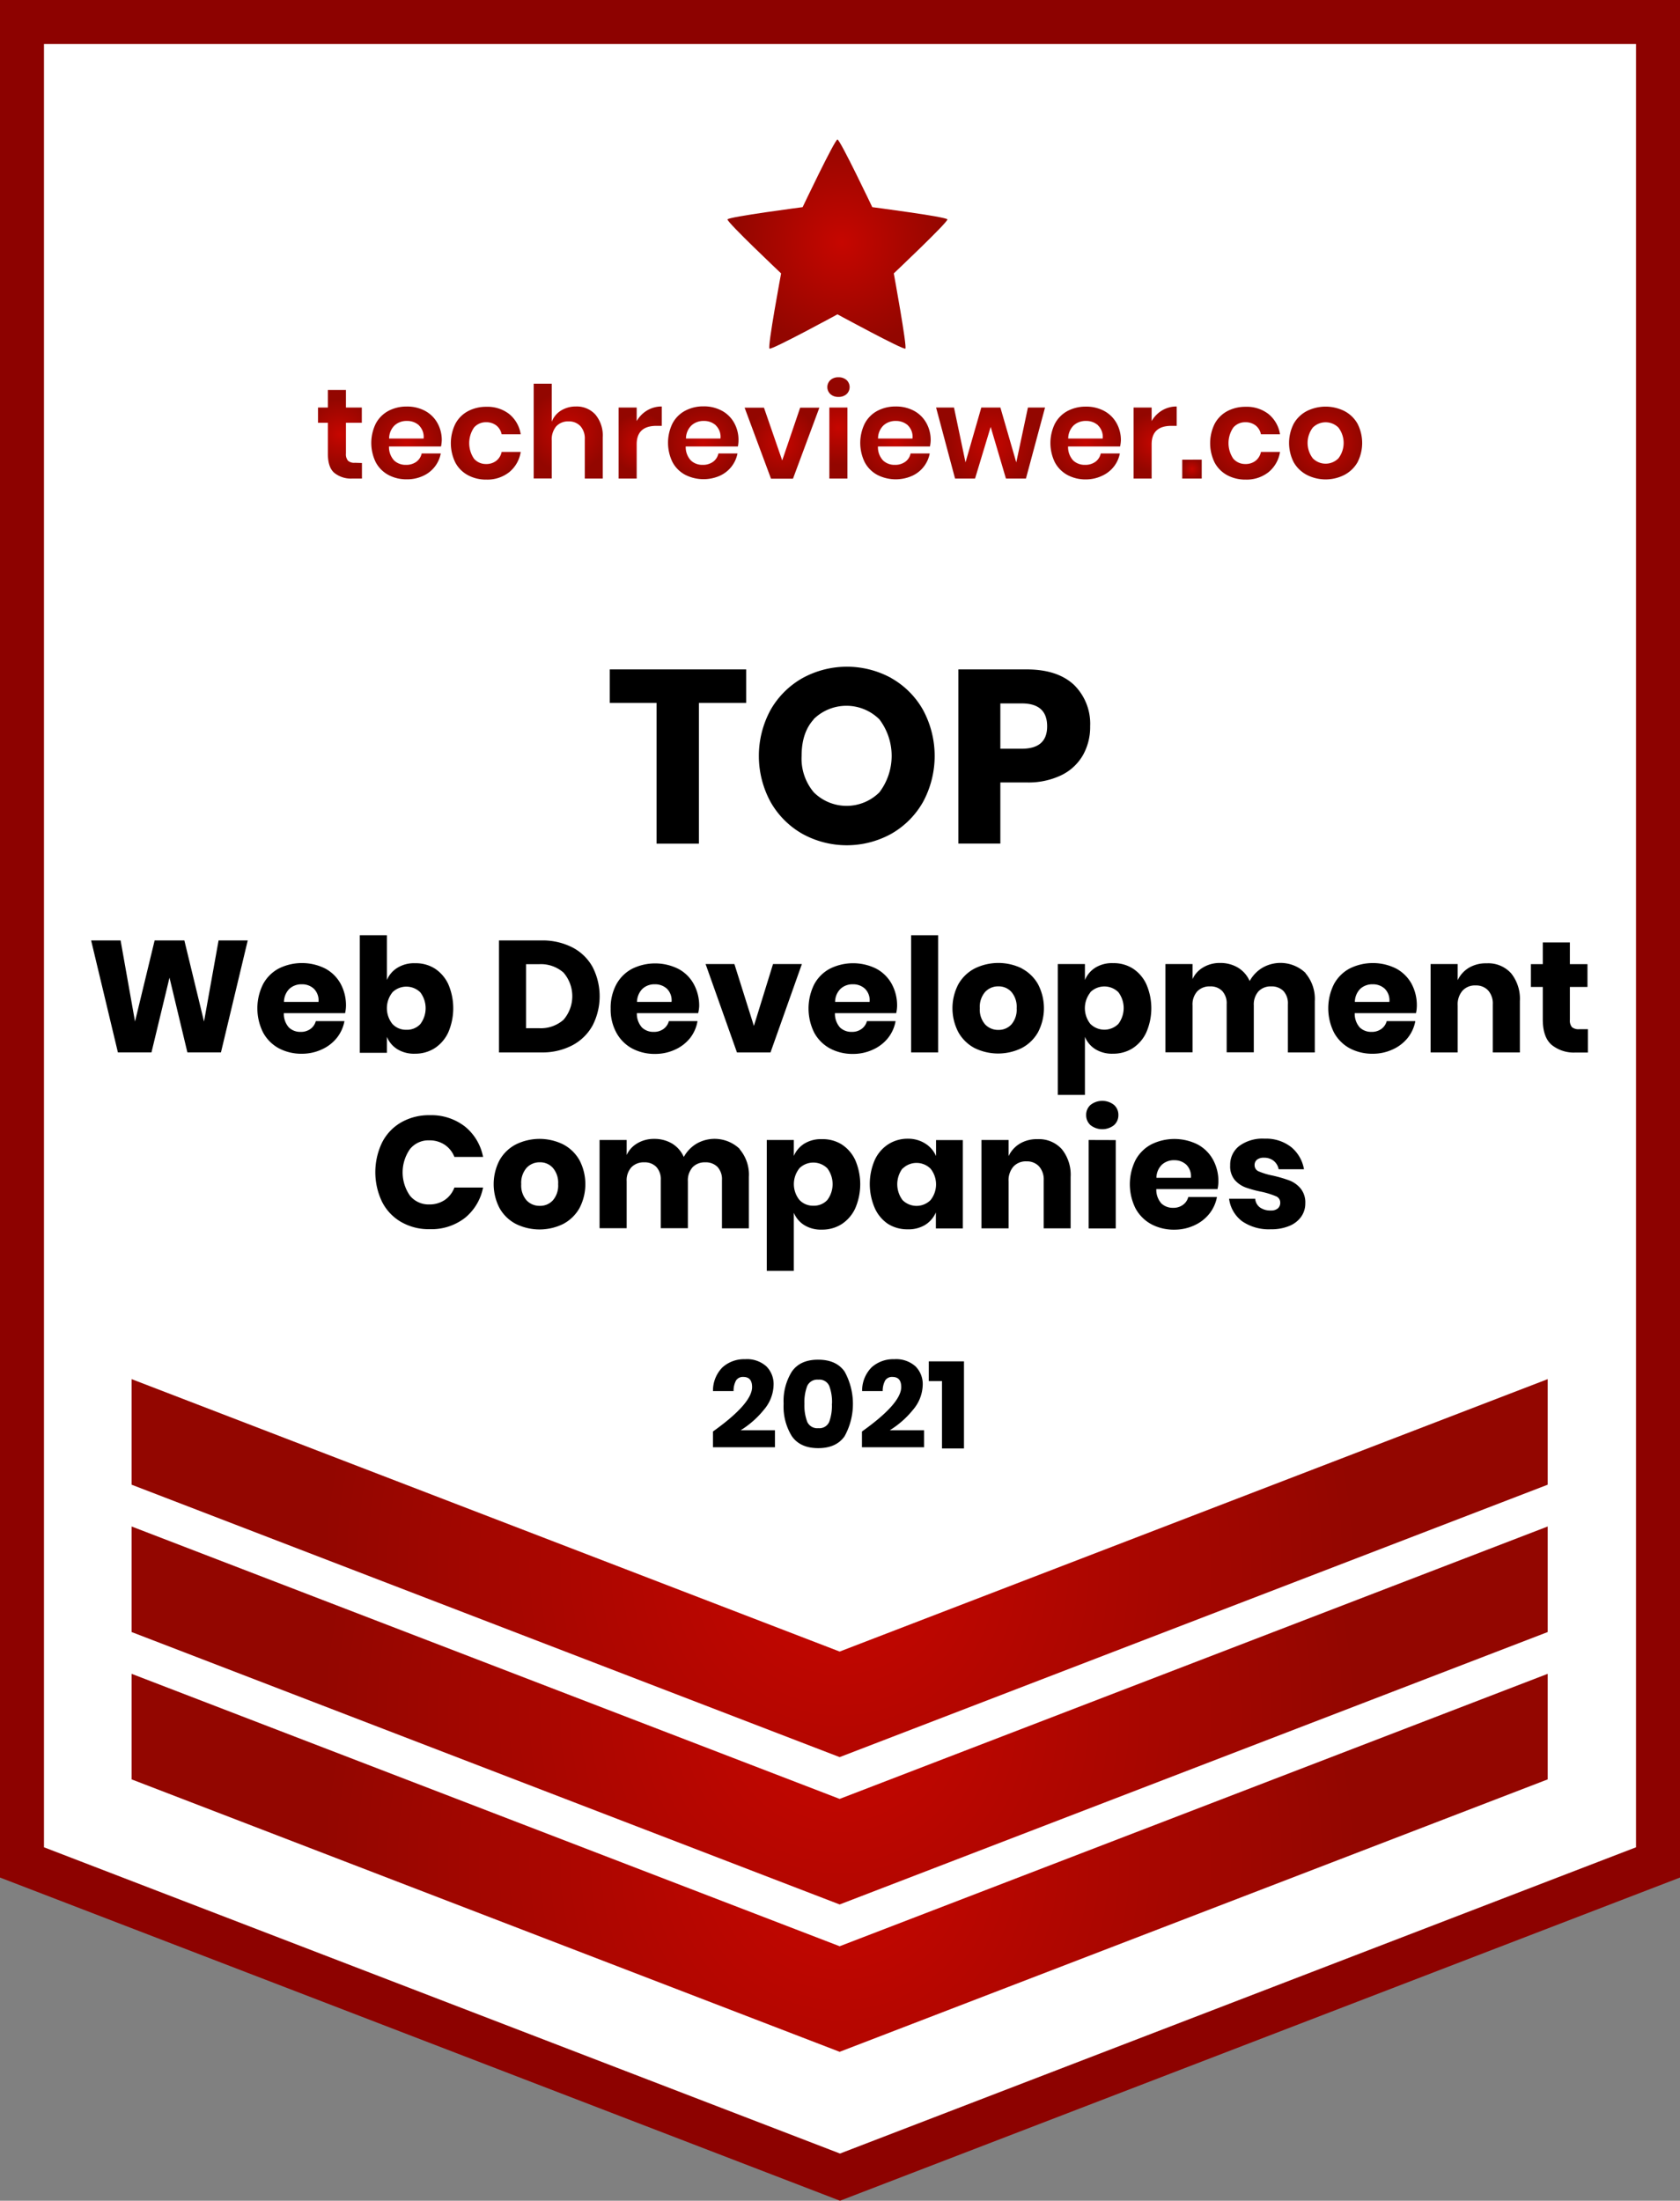 <svg id="Layer_1" data-name="Layer 1" xmlns="http://www.w3.org/2000/svg" xmlns:xlink="http://www.w3.org/1999/xlink" viewBox="0 0 382 500.36"><rect x="0" y="0" width="382" height="500.36" fill="#808080" stroke="none"/><defs><style>.cls-1{fill:#fff;}.cls-2{fill:#8d0200;}.cls-3{fill:url(#radial-gradient);}.cls-4{fill:url(#radial-gradient-2);}.cls-5{fill:url(#radial-gradient-3);}.cls-6{fill:url(#radial-gradient-4);}.cls-7{fill:url(#radial-gradient-5);}.cls-8{fill:url(#radial-gradient-6);}.cls-9{fill:url(#radial-gradient-7);}.cls-10{fill:url(#radial-gradient-8);}.cls-11{fill:url(#radial-gradient-9);}.cls-12{fill:url(#radial-gradient-10);}.cls-13{fill:url(#radial-gradient-11);}.cls-14{fill:url(#radial-gradient-12);}.cls-15{fill:url(#radial-gradient-13);}.cls-16{fill:url(#radial-gradient-14);}.cls-17{fill:url(#radial-gradient-15);}.cls-18{fill:url(#radial-gradient-16);}.cls-19{fill:url(#radial-gradient-17);}.cls-20{fill:url(#radial-gradient-18);}.cls-21{fill:url(#radial-gradient-19);}</style><radialGradient id="radial-gradient" cx="190.92" cy="423.53" r="117.83" gradientUnits="userSpaceOnUse"><stop offset="0" stop-color="#c60600"/><stop offset="1" stop-color="#930600"/></radialGradient><radialGradient id="radial-gradient-2" cx="190.92" cy="390.03" r="117.83" xlink:href="#radial-gradient"/><radialGradient id="radial-gradient-3" cx="190.92" cy="356.53" r="117.83" xlink:href="#radial-gradient"/><radialGradient id="radial-gradient-4" cx="-190.78" cy="91.64" r="27.88" gradientTransform="translate(826.44 121.31) scale(0.87)" xlink:href="#radial-gradient"/><radialGradient id="radial-gradient-5" cx="546.39" cy="244.73" r="7.95" xlink:href="#radial-gradient"/><radialGradient id="radial-gradient-6" cx="561.51" cy="246.73" r="8.14" xlink:href="#radial-gradient"/><radialGradient id="radial-gradient-7" cx="579.54" cy="246.73" r="8.11" xlink:href="#radial-gradient"/><radialGradient id="radial-gradient-8" cx="598.26" cy="244.02" r="9.44" xlink:href="#radial-gradient"/><radialGradient id="radial-gradient-9" cx="614.65" cy="246.61" r="6.75" xlink:href="#radial-gradient"/><radialGradient id="radial-gradient-10" cx="629.01" cy="246.73" r="8.14" xlink:href="#radial-gradient"/><radialGradient id="radial-gradient-11" cx="646.91" cy="246.73" r="8.28" xlink:href="#radial-gradient"/><radialGradient id="radial-gradient-12" cx="659.73" cy="243.29" r="8.33" xlink:href="#radial-gradient"/><radialGradient id="radial-gradient-13" cx="672.68" cy="246.73" r="8.14" xlink:href="#radial-gradient"/><radialGradient id="radial-gradient-14" cx="694.31" cy="246.73" r="10.45" xlink:href="#radial-gradient"/><radialGradient id="radial-gradient-15" cx="715.92" cy="246.73" r="8.14" xlink:href="#radial-gradient"/><radialGradient id="radial-gradient-16" cx="731.74" cy="246.61" r="6.75" xlink:href="#radial-gradient"/><radialGradient id="radial-gradient-17" cx="740.11" cy="252.65" r="2.18" xlink:href="#radial-gradient"/><radialGradient id="radial-gradient-18" cx="752.19" cy="246.73" r="8.11" xlink:href="#radial-gradient"/><radialGradient id="radial-gradient-19" cx="770.5" cy="246.73" r="8.27" xlink:href="#radial-gradient"/></defs><title>badge_techreviewer-web-developers</title><polygon class="cls-1" points="377 5 5 5 5 423 5 423.44 191 495 377 423.44 377 423 377 5"/><path class="cls-2" d="M660.08,646.36l-191-73.48V146h382V572.88ZM479.08,566l181,69.63,181-69.63V156h-362Z" transform="translate(-469.08 -146)"/><polygon class="cls-3" points="29.92 380.56 29.92 404.18 29.92 404.56 190.92 466.5 351.92 404.56 351.92 404.18 351.92 380.56 190.92 442.5 29.92 380.56"/><polygon class="cls-4" points="29.92 347.06 29.92 370.68 29.92 371.06 190.92 433 351.92 371.06 351.92 370.68 351.92 347.06 190.92 409 29.92 347.06"/><polygon class="cls-5" points="29.92 313.56 29.92 337.18 29.92 337.56 190.92 399.5 351.92 337.56 351.92 337.18 351.92 313.56 190.92 375.5 29.92 313.56"/><path class="cls-6" d="M651.58,193.1s-16.89,2.2-17.08,2.78,12.19,12.28,12.19,12.28-3.13,16.75-2.64,17.1,15.45-7.79,15.45-7.79,15,8.15,15.44,7.79-2.63-17.1-2.63-17.1,12.38-11.7,12.19-12.28-17.08-2.78-17.08-2.78-7.32-15.38-7.92-15.38S651.58,193.1,651.58,193.1Z" transform="translate(-469.08 -146)"/><path d="M638.75,298.2v7.61H628v32h-9.63v-32H607.73V298.2Z" transform="translate(-469.08 -146)"/><path d="M671.76,300.19a19,19,0,0,1,7.2,7.22,22,22,0,0,1,0,20.92,19.21,19.21,0,0,1-7.23,7.25,20.94,20.94,0,0,1-20.21,0,19.28,19.28,0,0,1-7.23-7.25,21.9,21.9,0,0,1,0-20.92,19.2,19.2,0,0,1,7.23-7.22,21,21,0,0,1,20.27,0Zm-17.64,9.35q-2.77,3-2.77,8.31a11.9,11.9,0,0,0,2.77,8.29,10.57,10.57,0,0,0,14.92,0,13.73,13.73,0,0,0,0-16.58,10.64,10.64,0,0,0-15,0Z" transform="translate(-469.08 -146)"/><path d="M696.54,323.9v13.89H687V298.2h15.52q7,0,10.75,3.5a12.38,12.38,0,0,1,3.69,9.43,13,13,0,0,1-1.65,6.58,11.38,11.38,0,0,1-4.9,4.54,17.26,17.26,0,0,1-7.89,1.65Zm10.64-12.77q0-5.2-5.77-5.2h-4.87v10.3h4.87Q707.19,316.23,707.18,311.13Z" transform="translate(-469.08 -146)"/><path d="M525.41,359.82l-6.09,25.46h-7.63l-4.07-17-4.1,17h-7.63l-6.09-25.46h6.7l3.28,18.44,4.46-18.44H511l4.47,18.44,3.31-18.44Z" transform="translate(-469.08 -146)"/><path d="M547.55,376.35H533.62a4.64,4.64,0,0,0,1.15,3.26,3.7,3.7,0,0,0,2.66,1,3.63,3.63,0,0,0,2.27-.69,3.21,3.21,0,0,0,1.19-1.76h6.51a8.6,8.6,0,0,1-1.72,3.8,9.21,9.21,0,0,1-3.39,2.62,10.66,10.66,0,0,1-4.57,1,10.9,10.9,0,0,1-5.24-1.24,8.9,8.9,0,0,1-3.58-3.59,12.28,12.28,0,0,1,0-11,8.77,8.77,0,0,1,3.58-3.56,11.86,11.86,0,0,1,10.52,0,8.68,8.68,0,0,1,3.51,3.44,10.29,10.29,0,0,1,1.24,5.09A8.48,8.48,0,0,1,547.55,376.35Zm-7.11-5.56a3.92,3.92,0,0,0-2.72-1,4.05,4.05,0,0,0-2.81,1,4.28,4.28,0,0,0-1.26,3h7.85A3.72,3.72,0,0,0,540.44,370.79Z" transform="translate(-469.08 -146)"/><path d="M567.9,366.18a8.53,8.53,0,0,1,3.1,3.56,13.85,13.85,0,0,1,0,11,8.55,8.55,0,0,1-3.1,3.59,8.18,8.18,0,0,1-4.44,1.24,7.22,7.22,0,0,1-4-1,6,6,0,0,1-2.41-2.84v3.64h-6.16V358.64h6.16v10.18A6,6,0,0,1,559.5,366a7.22,7.22,0,0,1,4-1A8.09,8.09,0,0,1,567.9,366.18Zm-9.61,5.47a5.76,5.76,0,0,0,0,7.14,4.17,4.17,0,0,0,3.19,1.34,4.11,4.11,0,0,0,3.18-1.3,6,6,0,0,0,0-7.2,4.53,4.53,0,0,0-6.37,0Z" transform="translate(-469.08 -146)"/><path d="M603.83,379.14a11.22,11.22,0,0,1-4.61,4.52,14.67,14.67,0,0,1-7.07,1.62h-9.61V359.82h9.61a14.87,14.87,0,0,1,7.09,1.59,11,11,0,0,1,4.59,4.46,14.56,14.56,0,0,1,0,13.27Zm-6.62-1.28a8.2,8.2,0,0,0,0-10.73,7.79,7.79,0,0,0-5.6-1.91h-2.92v14.55h2.92A7.79,7.79,0,0,0,597.21,377.86Z" transform="translate(-469.08 -146)"/><path d="M627.83,376.35H613.89a4.68,4.68,0,0,0,1.16,3.26,3.7,3.7,0,0,0,2.66,1,3.63,3.63,0,0,0,2.27-.69,3.21,3.21,0,0,0,1.19-1.76h6.51A8.51,8.51,0,0,1,626,382a9.1,9.1,0,0,1-3.38,2.62,10.66,10.66,0,0,1-4.57,1,10.88,10.88,0,0,1-5.24-1.24,8.9,8.9,0,0,1-3.58-3.59,11,11,0,0,1-1.3-5.47,11.25,11.25,0,0,1,1.28-5.49,8.77,8.77,0,0,1,3.58-3.56,11.84,11.84,0,0,1,10.51,0,8.56,8.56,0,0,1,3.51,3.44,10.19,10.19,0,0,1,1.25,5.09A8.48,8.48,0,0,1,627.83,376.35Zm-7.11-5.56a3.94,3.94,0,0,0-2.72-1,4,4,0,0,0-2.81,1,4.28,4.28,0,0,0-1.26,3h7.85A3.72,3.72,0,0,0,620.72,370.79Z" transform="translate(-469.08 -146)"/><path d="M640.5,379.26l4.35-14.07h6.56l-7.13,20.09h-7.63l-7.13-20.09h6.55Z" transform="translate(-469.08 -146)"/><path d="M672.86,376.35H658.93a4.68,4.68,0,0,0,1.15,3.26,3.74,3.74,0,0,0,2.67,1,3.6,3.6,0,0,0,2.26-.69,3.16,3.16,0,0,0,1.19-1.76h6.52A8.62,8.62,0,0,1,671,382a9.21,9.21,0,0,1-3.39,2.62,10.62,10.62,0,0,1-4.57,1,10.86,10.86,0,0,1-5.23-1.24,8.93,8.93,0,0,1-3.59-3.59,12.33,12.33,0,0,1,0-11,8.71,8.71,0,0,1,3.58-3.56,11.84,11.84,0,0,1,10.51,0,8.68,8.68,0,0,1,3.51,3.44,10.18,10.18,0,0,1,1.24,5.09A8.48,8.48,0,0,1,672.86,376.35Zm-7.11-5.56a3.92,3.92,0,0,0-2.72-1,4,4,0,0,0-2.8,1,4.2,4.2,0,0,0-1.26,3h7.84A3.69,3.69,0,0,0,665.75,370.79Z" transform="translate(-469.08 -146)"/><path d="M682.4,358.64v26.64h-6.15V358.64Z" transform="translate(-469.08 -146)"/><path d="M701.39,366.18a9.13,9.13,0,0,1,3.71,3.58,11.76,11.76,0,0,1,0,10.94,9.15,9.15,0,0,1-3.71,3.59,12.18,12.18,0,0,1-10.71,0A9.14,9.14,0,0,1,687,380.7a11.76,11.76,0,0,1,0-10.94,9.12,9.12,0,0,1,3.73-3.58,12.18,12.18,0,0,1,10.71,0Zm-8.32,5.36a5.19,5.19,0,0,0-1.2,3.69,5.12,5.12,0,0,0,1.2,3.67,4,4,0,0,0,3,1.26,3.92,3.92,0,0,0,3-1.26,5.16,5.16,0,0,0,1.18-3.67,5.23,5.23,0,0,0-1.18-3.69,3.9,3.9,0,0,0-3-1.28A4,4,0,0,0,693.07,371.54Z" transform="translate(-469.08 -146)"/><path d="M726.63,366.18a8.51,8.51,0,0,1,3.09,3.56,13.74,13.74,0,0,1,0,11,8.53,8.53,0,0,1-3.09,3.59,8.21,8.21,0,0,1-4.45,1.24,7.22,7.22,0,0,1-4-1,6,6,0,0,1-2.41-2.84v13.21h-6.16V365.19h6.16v3.63a6.07,6.07,0,0,1,2.41-2.84,7.22,7.22,0,0,1,4-1A8.13,8.13,0,0,1,726.63,366.18ZM717,371.65a5.76,5.76,0,0,0,0,7.14,4.51,4.51,0,0,0,6.38,0,6,6,0,0,0,0-7.2,4.54,4.54,0,0,0-6.38,0Z" transform="translate(-469.08 -146)"/><path d="M765.92,367.26a9,9,0,0,1,2.12,6.35v11.67h-6.12V374.33a4.12,4.12,0,0,0-1-3,3.71,3.71,0,0,0-2.79-1.06,3.8,3.8,0,0,0-2.9,1.13,4.49,4.49,0,0,0-1.06,3.19v10.66H748V374.33a4.11,4.11,0,0,0-1-3,3.62,3.62,0,0,0-2.77-1.06,3.84,3.84,0,0,0-2.91,1.12,4.41,4.41,0,0,0-1.08,3.2v10.66h-6.16V365.19h6.16v3.42a5.92,5.92,0,0,1,2.43-2.67,7.34,7.34,0,0,1,3.83-1,7.81,7.81,0,0,1,4.07,1.06,6.73,6.73,0,0,1,2.66,3.05,8,8,0,0,1,2.86-3,8.24,8.24,0,0,1,9.85,1.17Z" transform="translate(-469.08 -146)"/><path d="M791.05,376.35H777.12a4.64,4.64,0,0,0,1.15,3.26,3.7,3.7,0,0,0,2.66,1,3.63,3.63,0,0,0,2.27-.69,3.16,3.16,0,0,0,1.19-1.76h6.51a8.6,8.6,0,0,1-1.72,3.8,9.21,9.21,0,0,1-3.39,2.62,10.66,10.66,0,0,1-4.57,1,10.88,10.88,0,0,1-5.24-1.24,8.9,8.9,0,0,1-3.58-3.59,12.28,12.28,0,0,1,0-11,8.77,8.77,0,0,1,3.58-3.56,11.86,11.86,0,0,1,10.52,0A8.68,8.68,0,0,1,790,369.6a10.29,10.29,0,0,1,1.24,5.09A8.48,8.48,0,0,1,791.05,376.35Zm-7.11-5.56a3.92,3.92,0,0,0-2.72-1,4.05,4.05,0,0,0-2.81,1,4.28,4.28,0,0,0-1.26,3H785A3.72,3.72,0,0,0,783.94,370.79Z" transform="translate(-469.08 -146)"/><path d="M812.67,367.28a9.24,9.24,0,0,1,2,6.33v11.67h-6.16V374.33a4.43,4.43,0,0,0-1.06-3.15,3.71,3.71,0,0,0-2.82-1.13,3.81,3.81,0,0,0-3,1.19,4.76,4.76,0,0,0-1.1,3.38v10.66h-6.16V365.19h6.16v3.67a6.54,6.54,0,0,1,2.57-2.84,7.53,7.53,0,0,1,4-1A7,7,0,0,1,812.67,367.28Z" transform="translate(-469.08 -146)"/><path d="M830.14,380v5.3h-2.77a8,8,0,0,1-5.49-1.75q-2-1.74-2-5.78v-7.38h-2.7v-5.18h2.7v-4.93h6.16v4.93h4v5.18h-4v7.49a2.3,2.3,0,0,0,.48,1.66,2.35,2.35,0,0,0,1.64.46Z" transform="translate(-469.08 -146)"/><path d="M574.8,402.13a11.69,11.69,0,0,1,4.12,6.91H572.4a5.91,5.91,0,0,0-2.21-2.77,6.22,6.22,0,0,0-3.55-1,5.38,5.38,0,0,0-4.35,2,9.24,9.24,0,0,0,0,10.57,5.43,5.43,0,0,0,4.35,2,6.22,6.22,0,0,0,3.55-1A5.93,5.93,0,0,0,572.4,416h6.52a11.78,11.78,0,0,1-4.12,6.9,12.45,12.45,0,0,1-8,2.57,12.6,12.6,0,0,1-6.51-1.64,11,11,0,0,1-4.34-4.59,15.57,15.57,0,0,1,0-13.46,11,11,0,0,1,4.34-4.59,12.69,12.69,0,0,1,6.51-1.64A12.44,12.44,0,0,1,574.8,402.13Z" transform="translate(-469.08 -146)"/><path d="M597.12,406.18a9.13,9.13,0,0,1,3.71,3.58,11.76,11.76,0,0,1,0,10.94,9.15,9.15,0,0,1-3.71,3.59,12.18,12.18,0,0,1-10.71,0,9.08,9.08,0,0,1-3.73-3.59,11.76,11.76,0,0,1,0-10.94,9.06,9.06,0,0,1,3.73-3.58,12.18,12.18,0,0,1,10.71,0Zm-8.32,5.36a5.19,5.19,0,0,0-1.2,3.69,5.12,5.12,0,0,0,1.2,3.67,4,4,0,0,0,3,1.26,3.88,3.88,0,0,0,3-1.26,5.12,5.12,0,0,0,1.19-3.67,5.18,5.18,0,0,0-1.19-3.69,3.86,3.86,0,0,0-3-1.28A4,4,0,0,0,588.8,411.54Z" transform="translate(-469.08 -146)"/><path d="M637.24,407.26a8.94,8.94,0,0,1,2.12,6.35v11.67h-6.12V414.33a4.12,4.12,0,0,0-1-3,3.71,3.71,0,0,0-2.79-1.06,3.8,3.8,0,0,0-2.9,1.13,4.49,4.49,0,0,0-1.06,3.19v10.66h-6.16V414.33a4.11,4.11,0,0,0-1-3,3.62,3.62,0,0,0-2.77-1.06,3.84,3.84,0,0,0-2.91,1.12,4.41,4.41,0,0,0-1.08,3.2v10.66h-6.16V405.19h6.16v3.42a5.92,5.92,0,0,1,2.43-2.67,7.34,7.34,0,0,1,3.83-1,7.81,7.81,0,0,1,4.07,1.06,6.73,6.73,0,0,1,2.66,3.05,8,8,0,0,1,2.86-3,8.24,8.24,0,0,1,9.85,1.17Z" transform="translate(-469.08 -146)"/><path d="M660.44,406.18a8.53,8.53,0,0,1,3.1,3.56,13.85,13.85,0,0,1,0,11,8.55,8.55,0,0,1-3.1,3.59,8.2,8.2,0,0,1-4.44,1.24,7.22,7.22,0,0,1-4-1,6,6,0,0,1-2.42-2.84v13.21h-6.15V405.19h6.15v3.63A6.09,6.09,0,0,1,652,406a7.22,7.22,0,0,1,4-1A8.12,8.12,0,0,1,660.44,406.18Zm-9.61,5.47a5.76,5.76,0,0,0,0,7.14,4.17,4.17,0,0,0,3.19,1.34,4.11,4.11,0,0,0,3.18-1.3,6,6,0,0,0,0-7.2,4.53,4.53,0,0,0-6.37,0Z" transform="translate(-469.08 -146)"/><path d="M679.47,406a6.33,6.33,0,0,1,2.45,2.84v-3.63H688v20.09h-6.12v-3.64a6.28,6.28,0,0,1-2.45,2.84,7.27,7.27,0,0,1-4,1,8.21,8.21,0,0,1-4.45-1.24A8.47,8.47,0,0,1,668,420.7a13.74,13.74,0,0,1,0-11,8.44,8.44,0,0,1,3.09-3.56,8.13,8.13,0,0,1,4.45-1.24A7.26,7.26,0,0,1,679.47,406Zm-5.17,5.65a6,6,0,0,0,0,7.2,4.5,4.5,0,0,0,6.37,0,5.72,5.72,0,0,0,0-7.14,4.53,4.53,0,0,0-6.37,0Z" transform="translate(-469.08 -146)"/><path d="M710.52,407.28a9.24,9.24,0,0,1,2,6.33v11.67H706.4V414.33a4.44,4.44,0,0,0-1.07-3.15,3.71,3.71,0,0,0-2.82-1.13,3.81,3.81,0,0,0-3,1.19,4.76,4.76,0,0,0-1.1,3.38v10.66h-6.16V405.19h6.16v3.67A6.6,6.6,0,0,1,701,406a7.53,7.53,0,0,1,4-1A7,7,0,0,1,710.52,407.28Z" transform="translate(-469.08 -146)"/><path d="M717.05,397.21a4.32,4.32,0,0,1,5.33,0,3,3,0,0,1,1,2.33,3,3,0,0,1-1,2.28,4.32,4.32,0,0,1-5.33,0,3,3,0,0,1-1-2.28A3,3,0,0,1,717.05,397.21Zm5.73,8v20.09h-6.16V405.19Z" transform="translate(-469.08 -146)"/><path d="M745.92,416.35H732a4.68,4.68,0,0,0,1.15,3.26,3.74,3.74,0,0,0,2.67,1,3.6,3.6,0,0,0,2.26-.69,3.16,3.16,0,0,0,1.19-1.76h6.52a8.62,8.62,0,0,1-1.73,3.8,9.26,9.26,0,0,1-3.38,2.62,10.7,10.7,0,0,1-4.58,1,10.86,10.86,0,0,1-5.23-1.24,8.93,8.93,0,0,1-3.59-3.59,12.33,12.33,0,0,1,0-11,8.71,8.71,0,0,1,3.58-3.56,11.84,11.84,0,0,1,10.51,0,8.68,8.68,0,0,1,3.51,3.44,10.18,10.18,0,0,1,1.24,5.09A8.48,8.48,0,0,1,745.92,416.35Zm-7.11-5.56a3.92,3.92,0,0,0-2.72-1,4,4,0,0,0-2.8,1,4.2,4.2,0,0,0-1.26,3h7.84A3.69,3.69,0,0,0,738.81,410.79Z" transform="translate(-469.08 -146)"/><path d="M762.72,406.84a8.35,8.35,0,0,1,2.86,5h-5.76a3.21,3.21,0,0,0-1.14-1.92,3.4,3.4,0,0,0-2.21-.7,2.4,2.4,0,0,0-1.58.45,1.56,1.56,0,0,0-.54,1.27,1.5,1.5,0,0,0,1,1.41,15.72,15.72,0,0,0,3.11.93,30.82,30.82,0,0,1,3.78,1.1,6.26,6.26,0,0,1,2.56,1.82,5,5,0,0,1,1.08,3.38,5.19,5.19,0,0,1-.94,3.06,6.08,6.08,0,0,1-2.7,2.09,10.47,10.47,0,0,1-4.18.76,10.73,10.73,0,0,1-6.51-1.8,7.61,7.61,0,0,1-3-5.15h5.94a2.69,2.69,0,0,0,1.1,2,4.09,4.09,0,0,0,2.46.68,2.32,2.32,0,0,0,1.59-.48,1.65,1.65,0,0,0,.54-1.28,1.53,1.53,0,0,0-1-1.49,18.64,18.64,0,0,0-3.22-1,25.54,25.54,0,0,1-3.68-1,6.1,6.1,0,0,1-2.48-1.74,4.86,4.86,0,0,1-1-3.3,5.37,5.37,0,0,1,2.05-4.37,8.92,8.92,0,0,1,5.79-1.67A9.25,9.25,0,0,1,762.72,406.84Z" transform="translate(-469.08 -146)"/><path d="M640.09,461.36c0-1.53-.66-2.3-2-2.3a1.84,1.84,0,0,0-1.64.79,4.87,4.87,0,0,0-.57,2.43h-4.68a7.48,7.48,0,0,1,2.19-5.43,7.32,7.32,0,0,1,5.09-1.82,6.59,6.59,0,0,1,4.86,1.63,5.69,5.69,0,0,1,1.64,4.22,9,9,0,0,1-2.21,5.65,20.94,20.94,0,0,1-5.29,4.66h7.81v3.86H631.19v-3.58Q640.09,465.11,640.09,461.36Z" transform="translate(-469.08 -146)"/><path d="M647.26,465.17a12.64,12.64,0,0,1,1.87-7.32q1.88-2.72,6-2.71t6,2.71a15.2,15.2,0,0,1,0,14.68q-1.89,2.72-6,2.72t-6-2.72A12.75,12.75,0,0,1,647.26,465.17Zm11,0a10.39,10.39,0,0,0-.63-4.08,2.44,2.44,0,0,0-2.48-1.41,2.5,2.5,0,0,0-2.52,1.43,10.33,10.33,0,0,0-.64,4.06,10.55,10.55,0,0,0,.64,4.1,2.49,2.49,0,0,0,2.52,1.44,2.43,2.43,0,0,0,2.48-1.44A10.57,10.57,0,0,0,658.23,465.17Z" transform="translate(-469.08 -146)"/><path d="M674,461.36c0-1.53-.66-2.3-2-2.3a1.84,1.84,0,0,0-1.64.79,4.87,4.87,0,0,0-.57,2.43h-4.68a7.48,7.48,0,0,1,2.19-5.43,7.32,7.32,0,0,1,5.09-1.82,6.59,6.59,0,0,1,4.86,1.63,5.69,5.69,0,0,1,1.64,4.22,9,9,0,0,1-2.21,5.65,20.94,20.94,0,0,1-5.29,4.66h7.81v3.86H665.07v-3.58Q674,465.11,674,461.36Z" transform="translate(-469.08 -146)"/><path d="M680.27,460v-4.48h8v19.8h-5V460Z" transform="translate(-469.08 -146)"/><path class="cls-7" d="M551.38,251.27v3.53h-2.15a6,6,0,0,1-4.16-1.31c-1-.88-1.44-2.34-1.44-4.37v-7h-2.24v-3.46h2.24v-4h4.11v4h3.61v3.46h-3.61v7a2.27,2.27,0,0,0,.47,1.63,2.12,2.12,0,0,0,1.57.47Z" transform="translate(-469.08 -146)"/><path class="cls-8" d="M569.36,247.51H557.53a4.5,4.5,0,0,0,1.16,3.18,3.76,3.76,0,0,0,2.68,1,3.86,3.86,0,0,0,2.38-.7,3.15,3.15,0,0,0,1.21-1.89h4.34a7,7,0,0,1-4.07,5.12,8.52,8.52,0,0,1-3.65.76,8.64,8.64,0,0,1-4.2-1,7.07,7.07,0,0,1-2.85-2.86,10,10,0,0,1,0-8.82,7,7,0,0,1,2.85-2.87,8.74,8.74,0,0,1,4.2-1,8.53,8.53,0,0,1,4.18,1,7,7,0,0,1,2.77,2.73,7.88,7.88,0,0,1,1,3.94A8.38,8.38,0,0,1,569.36,247.51Zm-5-4.8a3.93,3.93,0,0,0-2.75-1,4,4,0,0,0-2.8,1,4.17,4.17,0,0,0-1.25,3h7.84A3.64,3.64,0,0,0,564.33,242.71Z" transform="translate(-469.08 -146)"/><path class="cls-9" d="M584.87,240.14a7.39,7.39,0,0,1,2.61,4.6h-4.34a3.38,3.38,0,0,0-1.2-2,3.7,3.7,0,0,0-2.36-.74,3.51,3.51,0,0,0-2.72,1.21,6.29,6.29,0,0,0,0,7.08,3.55,3.55,0,0,0,2.72,1.21,3.65,3.65,0,0,0,2.36-.75,3.38,3.38,0,0,0,1.2-2h4.34a7.39,7.39,0,0,1-2.61,4.6,8,8,0,0,1-5.2,1.69,8.57,8.57,0,0,1-4.19-1,7,7,0,0,1-2.86-2.86,10,10,0,0,1,0-8.82,6.94,6.94,0,0,1,2.86-2.87,8.67,8.67,0,0,1,4.19-1A8,8,0,0,1,584.87,240.14Z" transform="translate(-469.08 -146)"/><path class="cls-10" d="M604.46,240.26a7.39,7.39,0,0,1,1.67,5.15v9.39h-4.08v-8.92a4.19,4.19,0,0,0-1-3,3.53,3.53,0,0,0-2.71-1.07,3.62,3.62,0,0,0-2.8,1.14,4.63,4.63,0,0,0-1,3.26v8.57h-4.11V233.24h4.11v8.65a5.14,5.14,0,0,1,2.11-2.55,6.32,6.32,0,0,1,3.4-.92A5.68,5.68,0,0,1,604.46,240.26Z" transform="translate(-469.08 -146)"/><path class="cls-11" d="M616.23,239.31a6.37,6.37,0,0,1,3.32-.89v4.4h-1.19q-4.51,0-4.51,4.2v7.78h-4.11V238.66h4.11v3.08A6.68,6.68,0,0,1,616.23,239.31Z" transform="translate(-469.08 -146)"/><path class="cls-12" d="M636.86,247.51H625a4.46,4.46,0,0,0,1.17,3.18,3.75,3.75,0,0,0,2.68,1,3.85,3.85,0,0,0,2.37-.7,3.1,3.1,0,0,0,1.21-1.89h4.34a7,7,0,0,1-1.37,3,7.09,7.09,0,0,1-2.69,2.09,9.19,9.19,0,0,1-7.85-.25,7,7,0,0,1-2.86-2.86,10,10,0,0,1,0-8.82,6.94,6.94,0,0,1,2.86-2.87,8.67,8.67,0,0,1,4.19-1,8.5,8.5,0,0,1,4.18,1,6.93,6.93,0,0,1,2.77,2.73,7.89,7.89,0,0,1,1,3.94A7.52,7.52,0,0,1,636.86,247.51Zm-5-4.8a3.92,3.92,0,0,0-2.75-1,4,4,0,0,0-2.79,1,4.18,4.18,0,0,0-1.26,3h7.84A3.61,3.61,0,0,0,631.83,242.71Z" transform="translate(-469.08 -146)"/><path class="cls-13" d="M646.94,250.69l4.08-12h4.37l-6,16.14h-5l-6-16.14h4.4Z" transform="translate(-469.08 -146)"/><path class="cls-14" d="M657.9,232.41a2.61,2.61,0,0,1,1.83-.63,2.65,2.65,0,0,1,1.84.63,2.18,2.18,0,0,1,0,3.2,2.65,2.65,0,0,1-1.84.63,2.61,2.61,0,0,1-1.83-.63,2.18,2.18,0,0,1,0-3.2Zm3.87,6.25V254.8h-4.11V238.66Z" transform="translate(-469.08 -146)"/><path class="cls-15" d="M680.53,247.51H668.71a4.41,4.41,0,0,0,1.16,3.18,3.75,3.75,0,0,0,2.68,1,3.85,3.85,0,0,0,2.37-.7,3.06,3.06,0,0,0,1.21-1.89h4.35a7,7,0,0,1-4.07,5.12,9.19,9.19,0,0,1-7.85-.25,7,7,0,0,1-2.85-2.86,10,10,0,0,1,0-8.82,6.92,6.92,0,0,1,2.85-2.87,8.67,8.67,0,0,1,4.19-1,8.54,8.54,0,0,1,4.19,1,7,7,0,0,1,2.76,2.73,7.89,7.89,0,0,1,1,3.94A7.52,7.52,0,0,1,680.53,247.51Zm-5-4.8a4,4,0,0,0-2.76-1,4,4,0,0,0-2.79,1,4.13,4.13,0,0,0-1.25,3h7.83A3.61,3.61,0,0,0,675.51,242.71Z" transform="translate(-469.08 -146)"/><path class="cls-16" d="M706.7,238.66l-4.34,16.14h-4.55l-3.47-11.74-3.55,11.74h-4.55l-4.31-16.14H686l2.62,12.47,3.59-12.47h4.34l3.61,12.47,2.65-12.47Z" transform="translate(-469.08 -146)"/><path class="cls-17" d="M723.77,247.51H711.94a4.5,4.5,0,0,0,1.16,3.18,3.76,3.76,0,0,0,2.68,1,3.86,3.86,0,0,0,2.38-.7,3.15,3.15,0,0,0,1.21-1.89h4.34a7,7,0,0,1-1.37,3,7.13,7.13,0,0,1-2.7,2.09A8.52,8.52,0,0,1,716,255a8.64,8.64,0,0,1-4.2-1,7.07,7.07,0,0,1-2.85-2.86,10,10,0,0,1,0-8.82,7,7,0,0,1,2.85-2.87,8.74,8.74,0,0,1,4.2-1,8.53,8.53,0,0,1,4.18,1,7,7,0,0,1,2.77,2.73,7.88,7.88,0,0,1,1,3.94A8.38,8.38,0,0,1,723.77,247.51Zm-5-4.8a3.93,3.93,0,0,0-2.75-1,4,4,0,0,0-2.8,1,4.21,4.21,0,0,0-1.25,3h7.84A3.64,3.64,0,0,0,718.74,242.71Z" transform="translate(-469.08 -146)"/><path class="cls-18" d="M733.32,239.31a6.37,6.37,0,0,1,3.32-.89v4.4h-1.19q-4.51,0-4.51,4.2v7.78h-4.11V238.66h4.11v3.08A6.68,6.68,0,0,1,733.32,239.31Z" transform="translate(-469.08 -146)"/><path class="cls-19" d="M742.33,250.51v4.29H737.9v-4.29Z" transform="translate(-469.08 -146)"/><path class="cls-20" d="M757.52,240.14a7.39,7.39,0,0,1,2.61,4.6h-4.34a3.38,3.38,0,0,0-1.2-2,3.7,3.7,0,0,0-2.36-.74,3.51,3.51,0,0,0-2.72,1.21,6.29,6.29,0,0,0,0,7.08,3.55,3.55,0,0,0,2.72,1.21,3.65,3.65,0,0,0,2.36-.75,3.38,3.38,0,0,0,1.2-2h4.34a7.39,7.39,0,0,1-2.61,4.6,8,8,0,0,1-5.2,1.69,8.64,8.64,0,0,1-4.2-1,7.07,7.07,0,0,1-2.85-2.86,10,10,0,0,1,0-8.82,7,7,0,0,1,2.85-2.87,8.74,8.74,0,0,1,4.2-1A8,8,0,0,1,757.52,240.14Z" transform="translate(-469.08 -146)"/><path class="cls-21" d="M774.74,239.44a7.3,7.3,0,0,1,3,2.87,9.62,9.62,0,0,1,0,8.82,7.4,7.4,0,0,1-3,2.86,9.4,9.4,0,0,1-8.48,0,7.4,7.4,0,0,1-3-2.86,9.62,9.62,0,0,1,0-8.82,7.3,7.3,0,0,1,3-2.87,9.57,9.57,0,0,1,8.48,0Zm-7.15,3.77a5.75,5.75,0,0,0,0,7,4.1,4.1,0,0,0,5.82,0,5.75,5.75,0,0,0,0-7,4.13,4.13,0,0,0-5.82,0Z" transform="translate(-469.08 -146)"/></svg>
